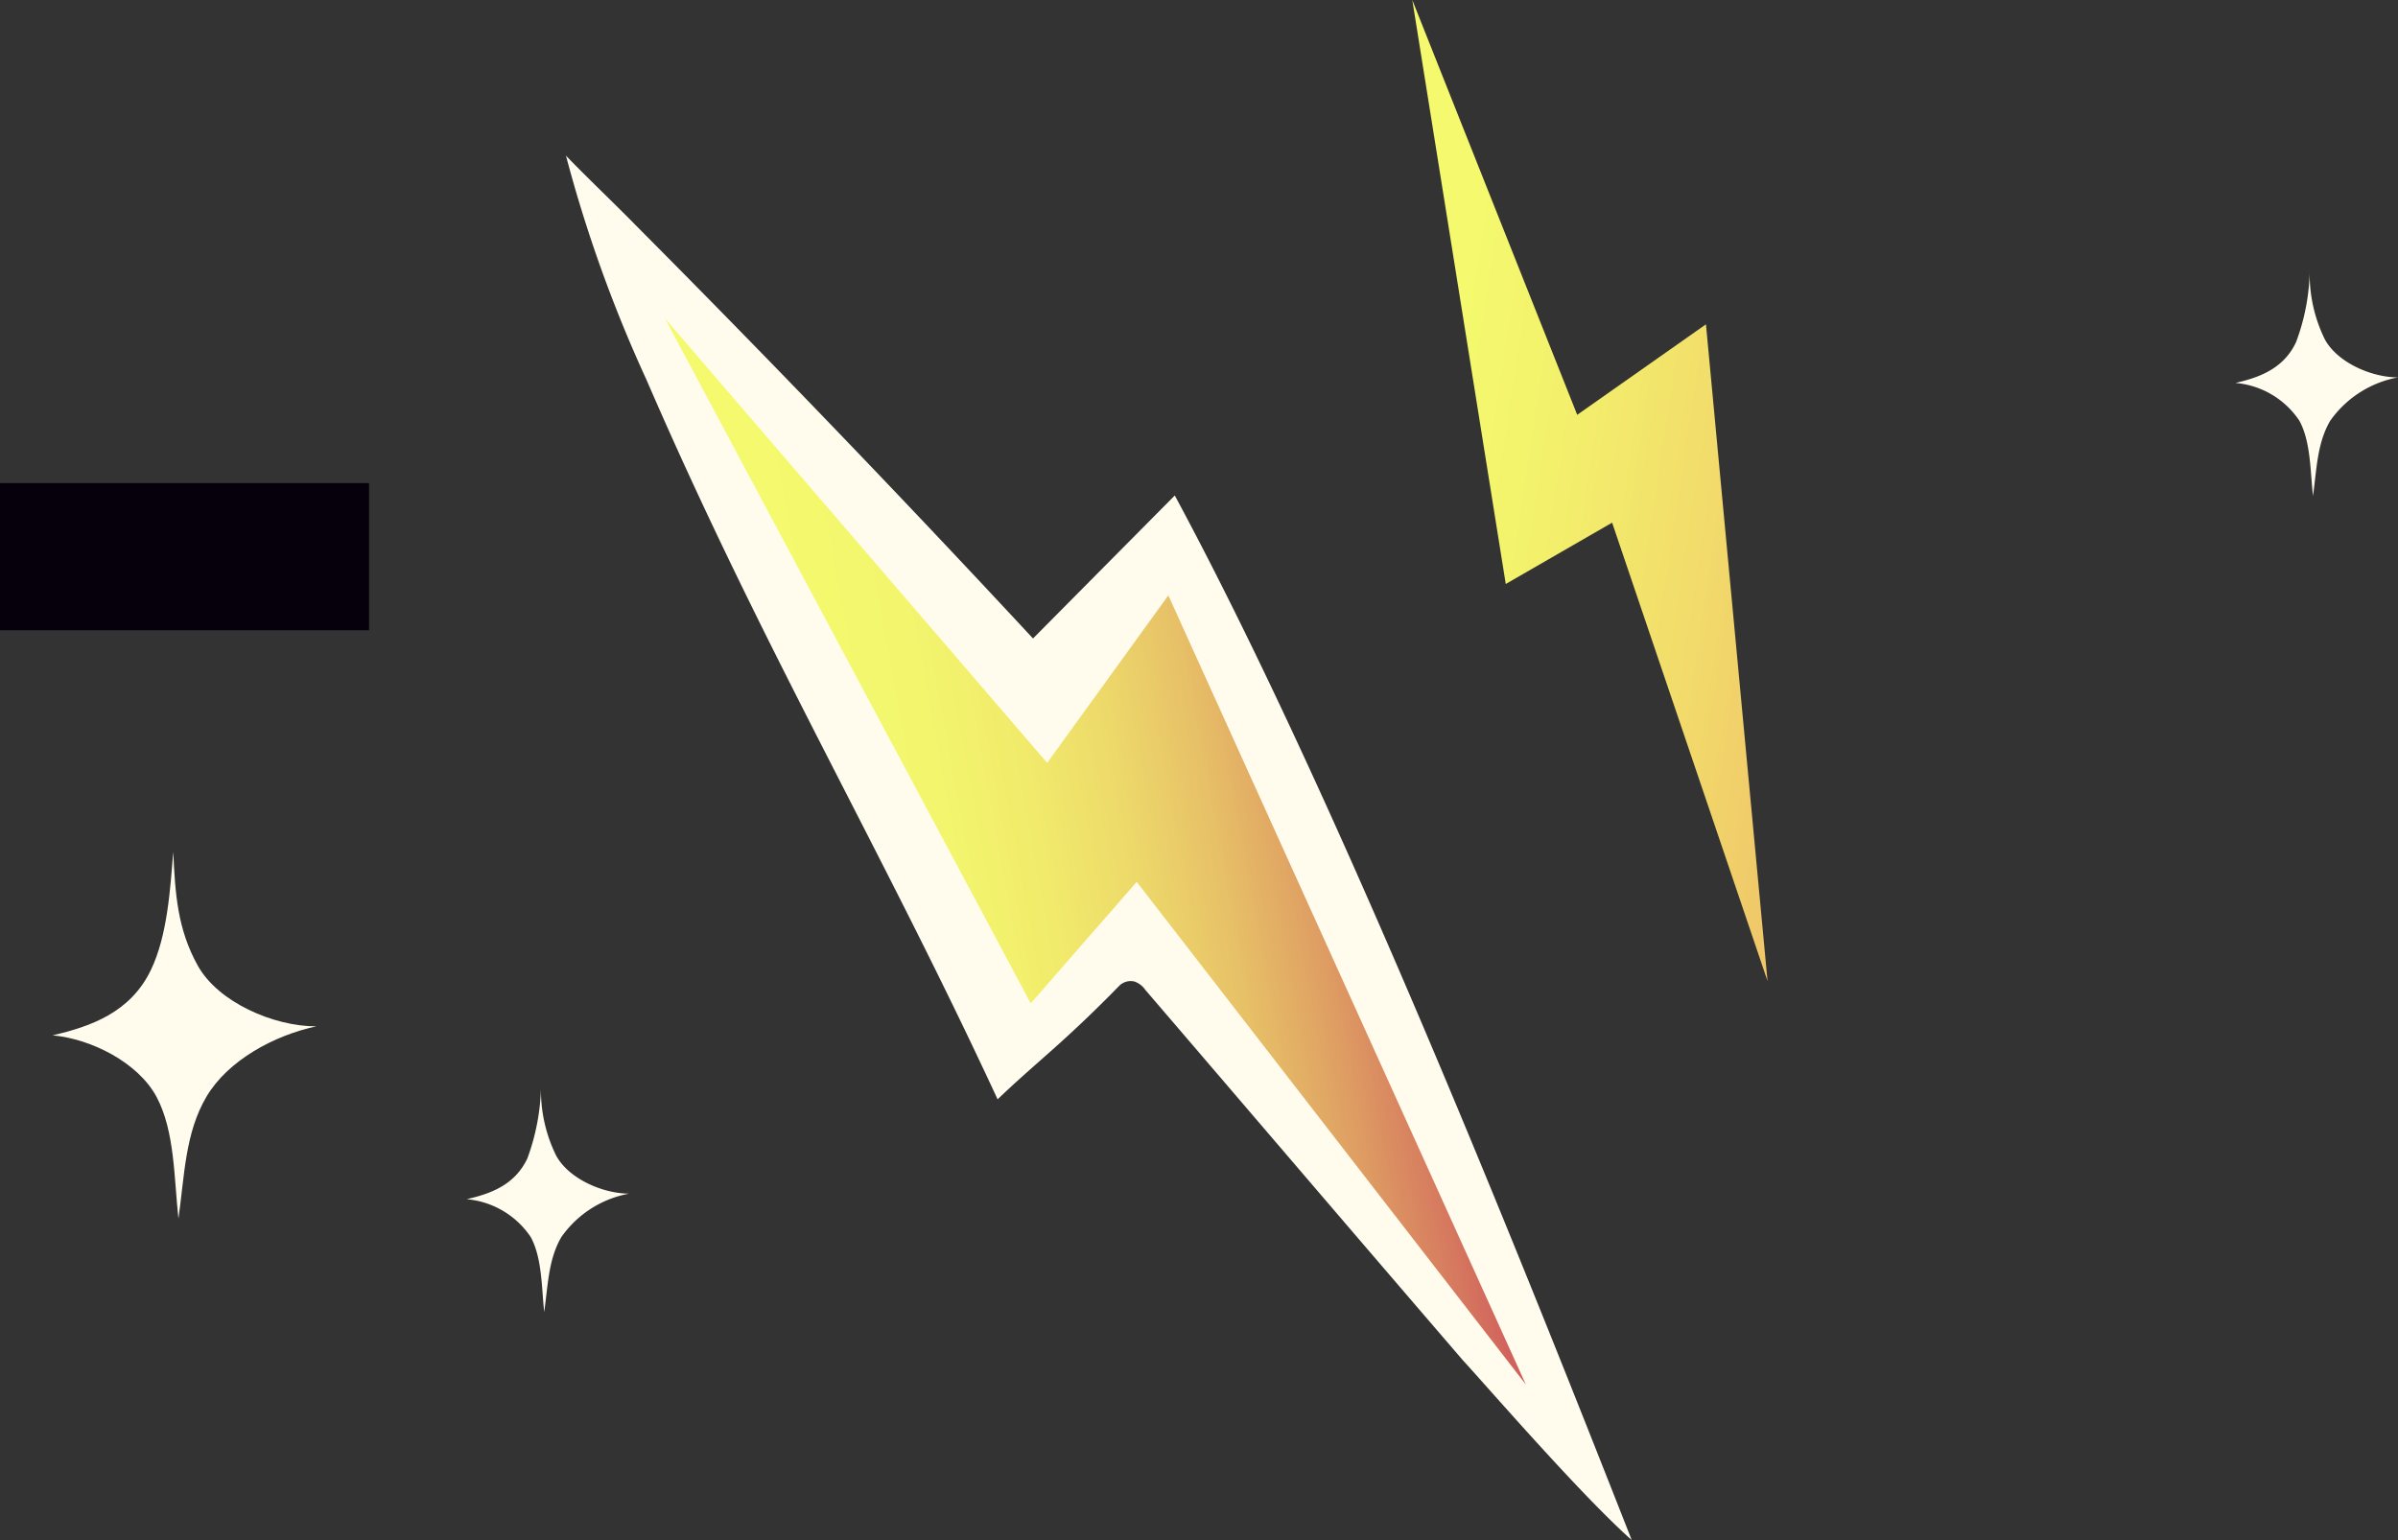 <?xml version="1.0" encoding="UTF-8"?> <svg xmlns="http://www.w3.org/2000/svg" xmlns:xlink="http://www.w3.org/1999/xlink" viewBox="0 0 189.61 121.81"><rect x="0" y="0" width="189.61" height="121.81" fill="#333333" stroke="none"/> <defs> <style>.cls-1{fill:#fffcee;}.cls-2{fill:url(#Degradado_sin_nombre_40);}.cls-3{fill:url(#Degradado_sin_nombre_8);}.cls-4{fill:#06000c;}</style> <linearGradient id="Degradado_sin_nombre_40" x1="-63.96" y1="73.73" x2="-24.27" y2="73.73" gradientTransform="matrix(-0.99, -0.15, -0.15, 0.99, 93.47, -40.85)" gradientUnits="userSpaceOnUse"> <stop offset="0.02" stop-color="#f0c669"></stop> <stop offset="0.28" stop-color="#f2dc6b"></stop> <stop offset="0.6" stop-color="#f3f16c"></stop> <stop offset="0.81" stop-color="#f4f96d"></stop> </linearGradient> <linearGradient id="Degradado_sin_nombre_8" x1="148.24" y1="18.69" x2="200.38" y2="18.69" gradientTransform="matrix(-0.98, 0.18, 0.18, 0.98, 254.89, 18.2)" gradientUnits="userSpaceOnUse"> <stop offset="0.01" stop-color="#cf5b5c"></stop> <stop offset="0.09" stop-color="#d6795f"></stop> <stop offset="0.21" stop-color="#dfa063"></stop> <stop offset="0.33" stop-color="#e7c067"></stop> <stop offset="0.46" stop-color="#edd96a"></stop> <stop offset="0.6" stop-color="#f1eb6b"></stop> <stop offset="0.74" stop-color="#f3f66d"></stop> <stop offset="0.91" stop-color="#f4f96d"></stop> </linearGradient> </defs> <g id="Слой_2" data-name="Слой 2"> <g id="OBJECTS"> <path class="cls-1" d="M36.9,94.85a6.82,6.82,0,0,1,5.07,3c.9,1.67.85,4,1.06,5.92.3-2.08.32-4.16,1.36-5.93a8.38,8.38,0,0,1,5.36-3.43c-2.09,0-4.78-1.18-5.77-3a11.63,11.63,0,0,1-1.2-5.54,17.42,17.42,0,0,1-1.08,5.75C40.69,93.77,38.72,94.43,36.9,94.85Z"></path> <path class="cls-1" d="M176.76,30.29a6.76,6.76,0,0,1,5.06,3c.9,1.67.85,4,1.07,5.93.29-2.08.32-4.17,1.36-5.94a8.43,8.43,0,0,1,5.36-3.43c-2.1,0-4.79-1.18-5.78-3a11.71,11.71,0,0,1-1.2-5.53,16.86,16.86,0,0,1-1.08,5.74C180.55,29.2,178.57,29.87,176.76,30.29Z"></path> <path class="cls-1" d="M4.16,81.89c3.07.28,6.77,2.16,8.22,4.87s1.38,6.47,1.73,9.62c.48-3.38.52-6.76,2.21-9.63s5.35-4.86,8.69-5.57c-3.39,0-7.76-1.91-9.37-4.8s-1.79-5.69-1.94-9c-.23,2.81-.45,6.6-1.76,9.32C10.31,80.12,7.11,81.2,4.16,81.89Z"></path> <polygon class="cls-2" points="139.76 77.6 134.89 25.65 124.71 32.81 111.67 0 119.06 46.19 127.47 41.34 139.76 77.6"></polygon> <path class="cls-1" d="M50.24,17.79q16,16.08,31.44,32.71L92.89,39.19c12.43,23.06,26.55,58.23,36.13,82.62-4-3.54-11.47-12.18-13.35-14.22C105.19,95.4,101,90.47,90.55,78.28a1.71,1.71,0,0,0-.86-.65,1.29,1.29,0,0,0-1.17.32c-4.47,4.58-6.51,6-9.64,9C69.64,67,60.33,51.34,51.1,30a109,109,0,0,1-6.35-17.69C46,13.63,49,16.51,50.24,17.79Z"></path> <polygon class="cls-3" points="120.65 109.51 92.38 47.09 82.8 60.34 52.57 25.17 81.5 79.36 89.88 69.75 120.65 109.51"></polygon> <rect class="cls-4" y="38.21" width="29.18" height="11.64" transform="translate(29.18 88.06) rotate(-180)"></rect> </g> </g> </svg> 